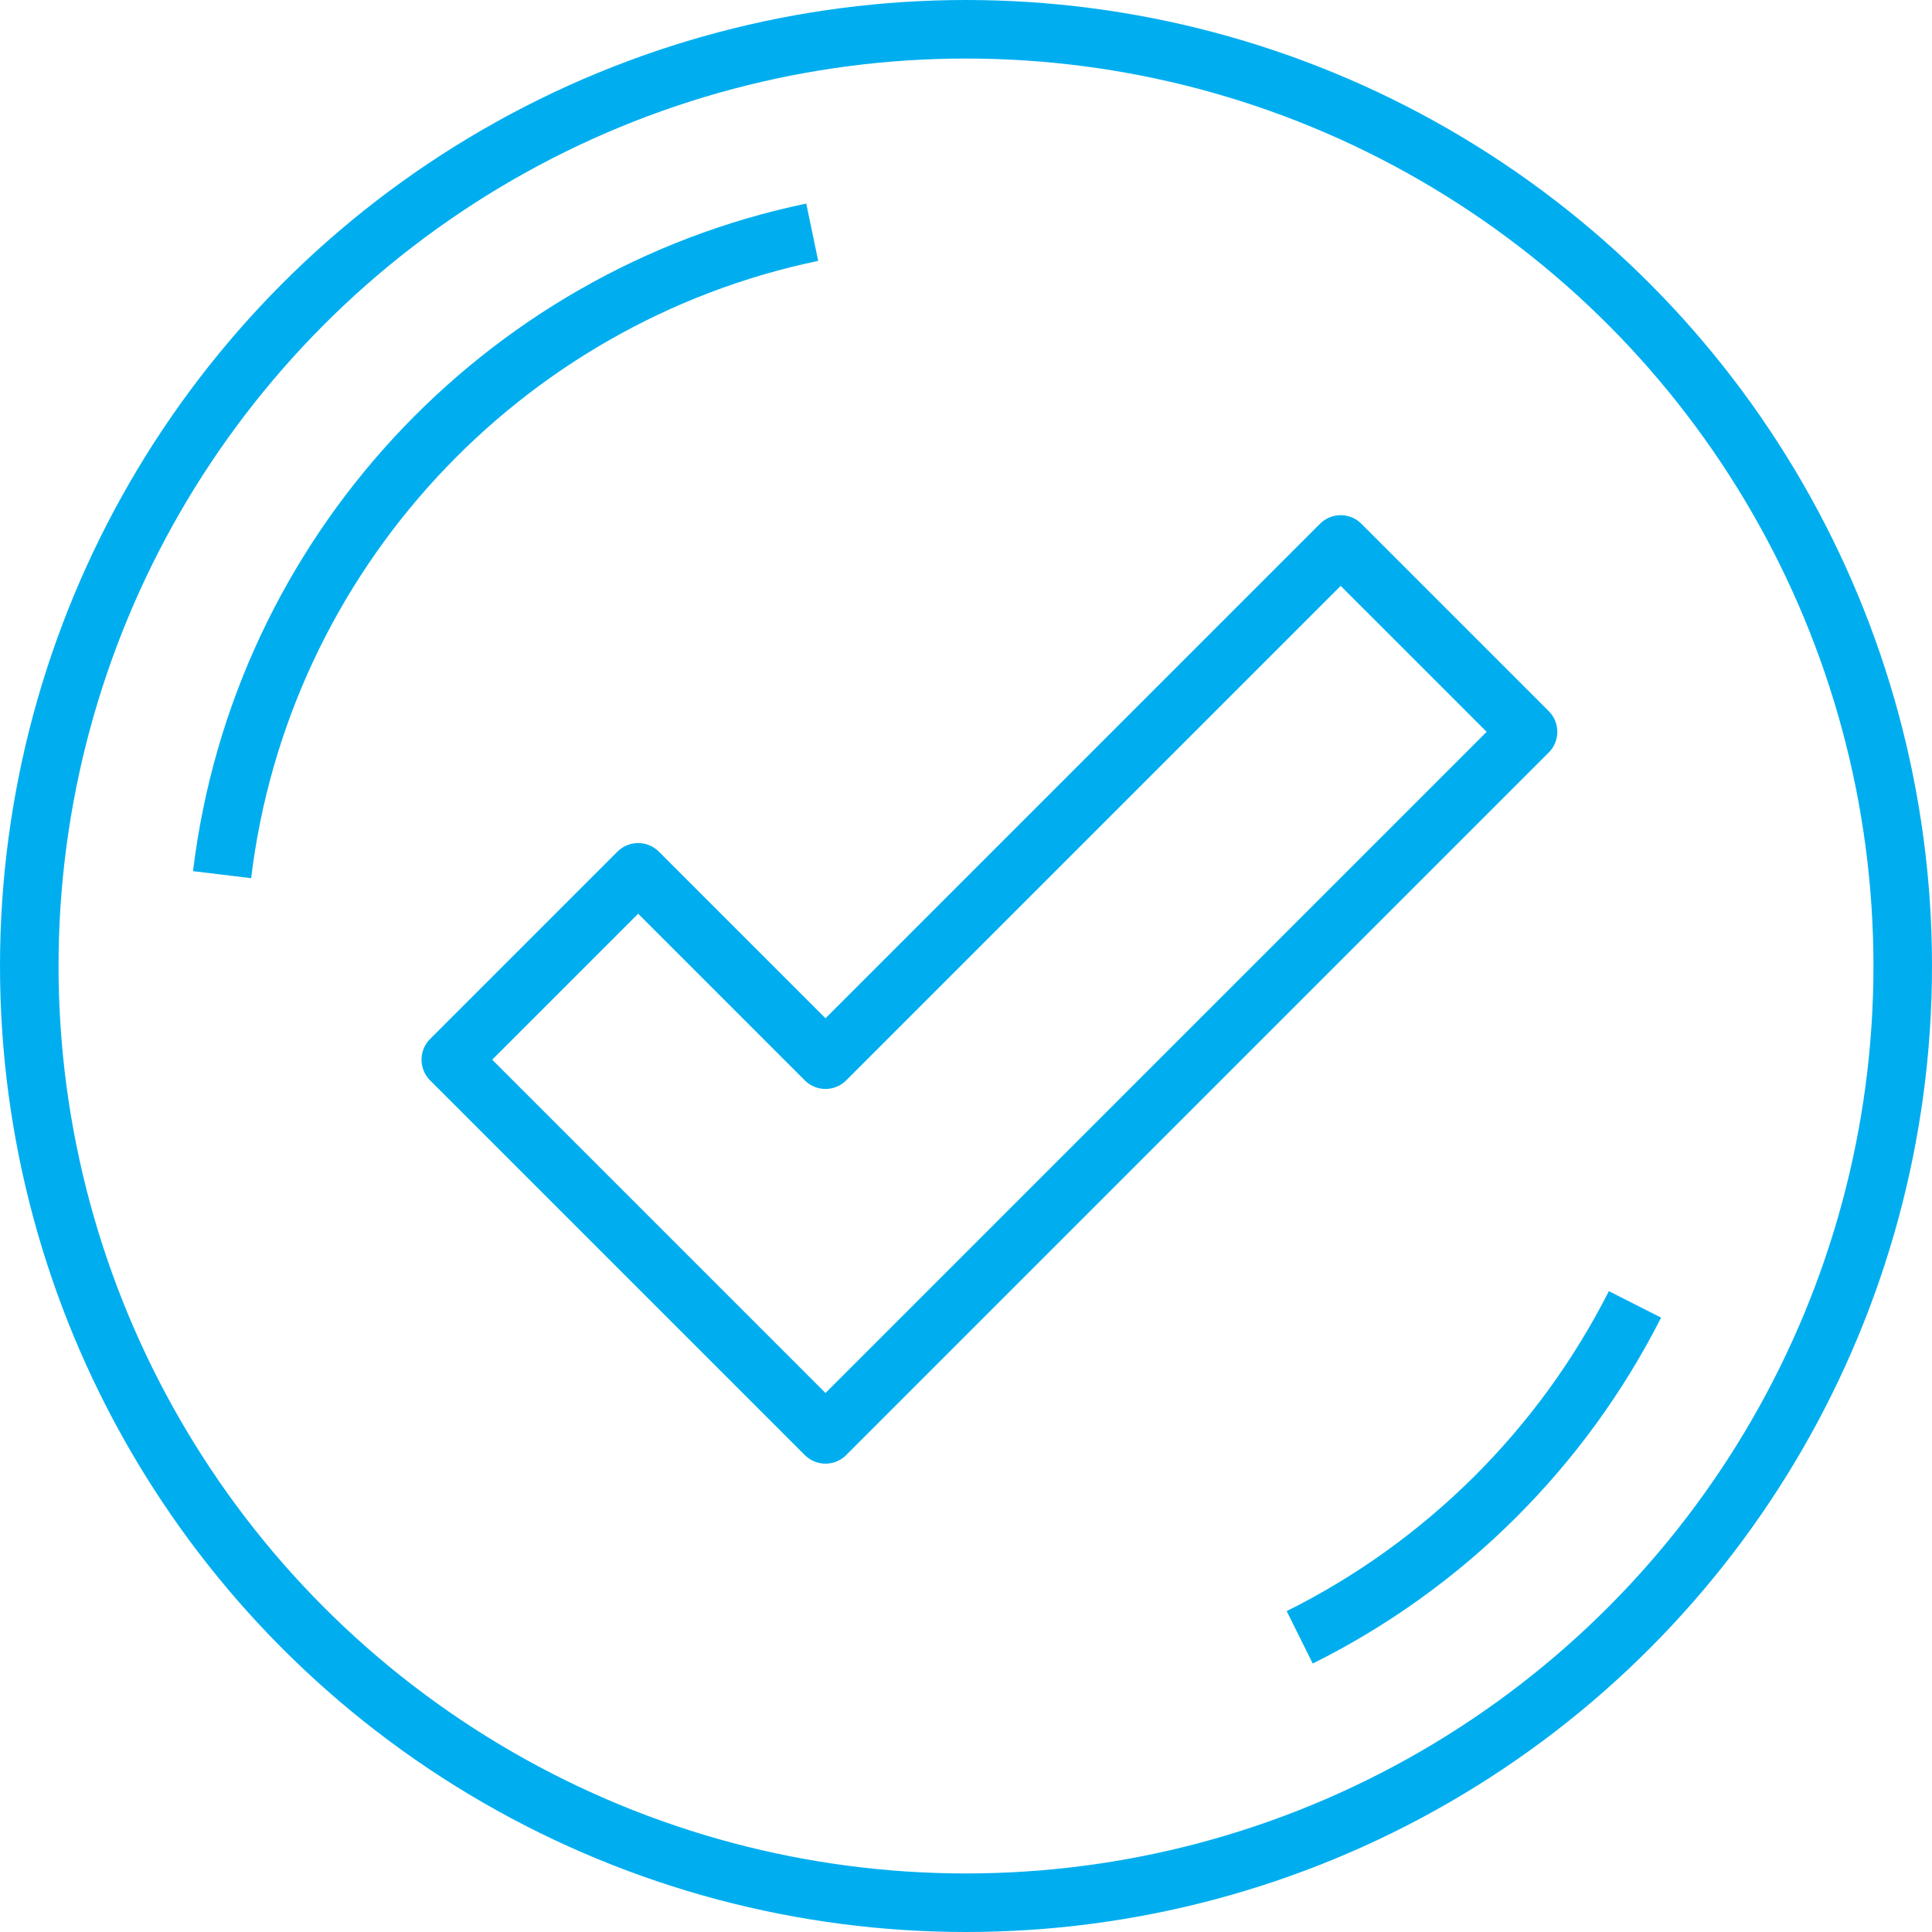 <?xml version="1.0" encoding="UTF-8"?><svg id="Warstwa_1" xmlns="http://www.w3.org/2000/svg" width="49.5" height="49.5" viewBox="0 0 49.5 49.5"><defs><style>.cls-1{fill:none;stroke:#00aeef;stroke-linejoin:round;stroke-width:1.5px;}</style></defs><circle class="cls-1" cx="24.75" cy="24.75" r="24"/><path class="cls-1" d="M5.69,22.41c.99-8.19,7.15-14.8,15.12-16.46"/><path class="cls-1" d="M41.89,33.42c-1.87,3.69-4.89,6.69-8.59,8.53"/><polygon class="cls-1" points="34.35 13.95 21.15 27.15 16.35 22.35 11.55 27.15 21.15 36.75 39.15 18.75 34.35 13.95"/></svg>
